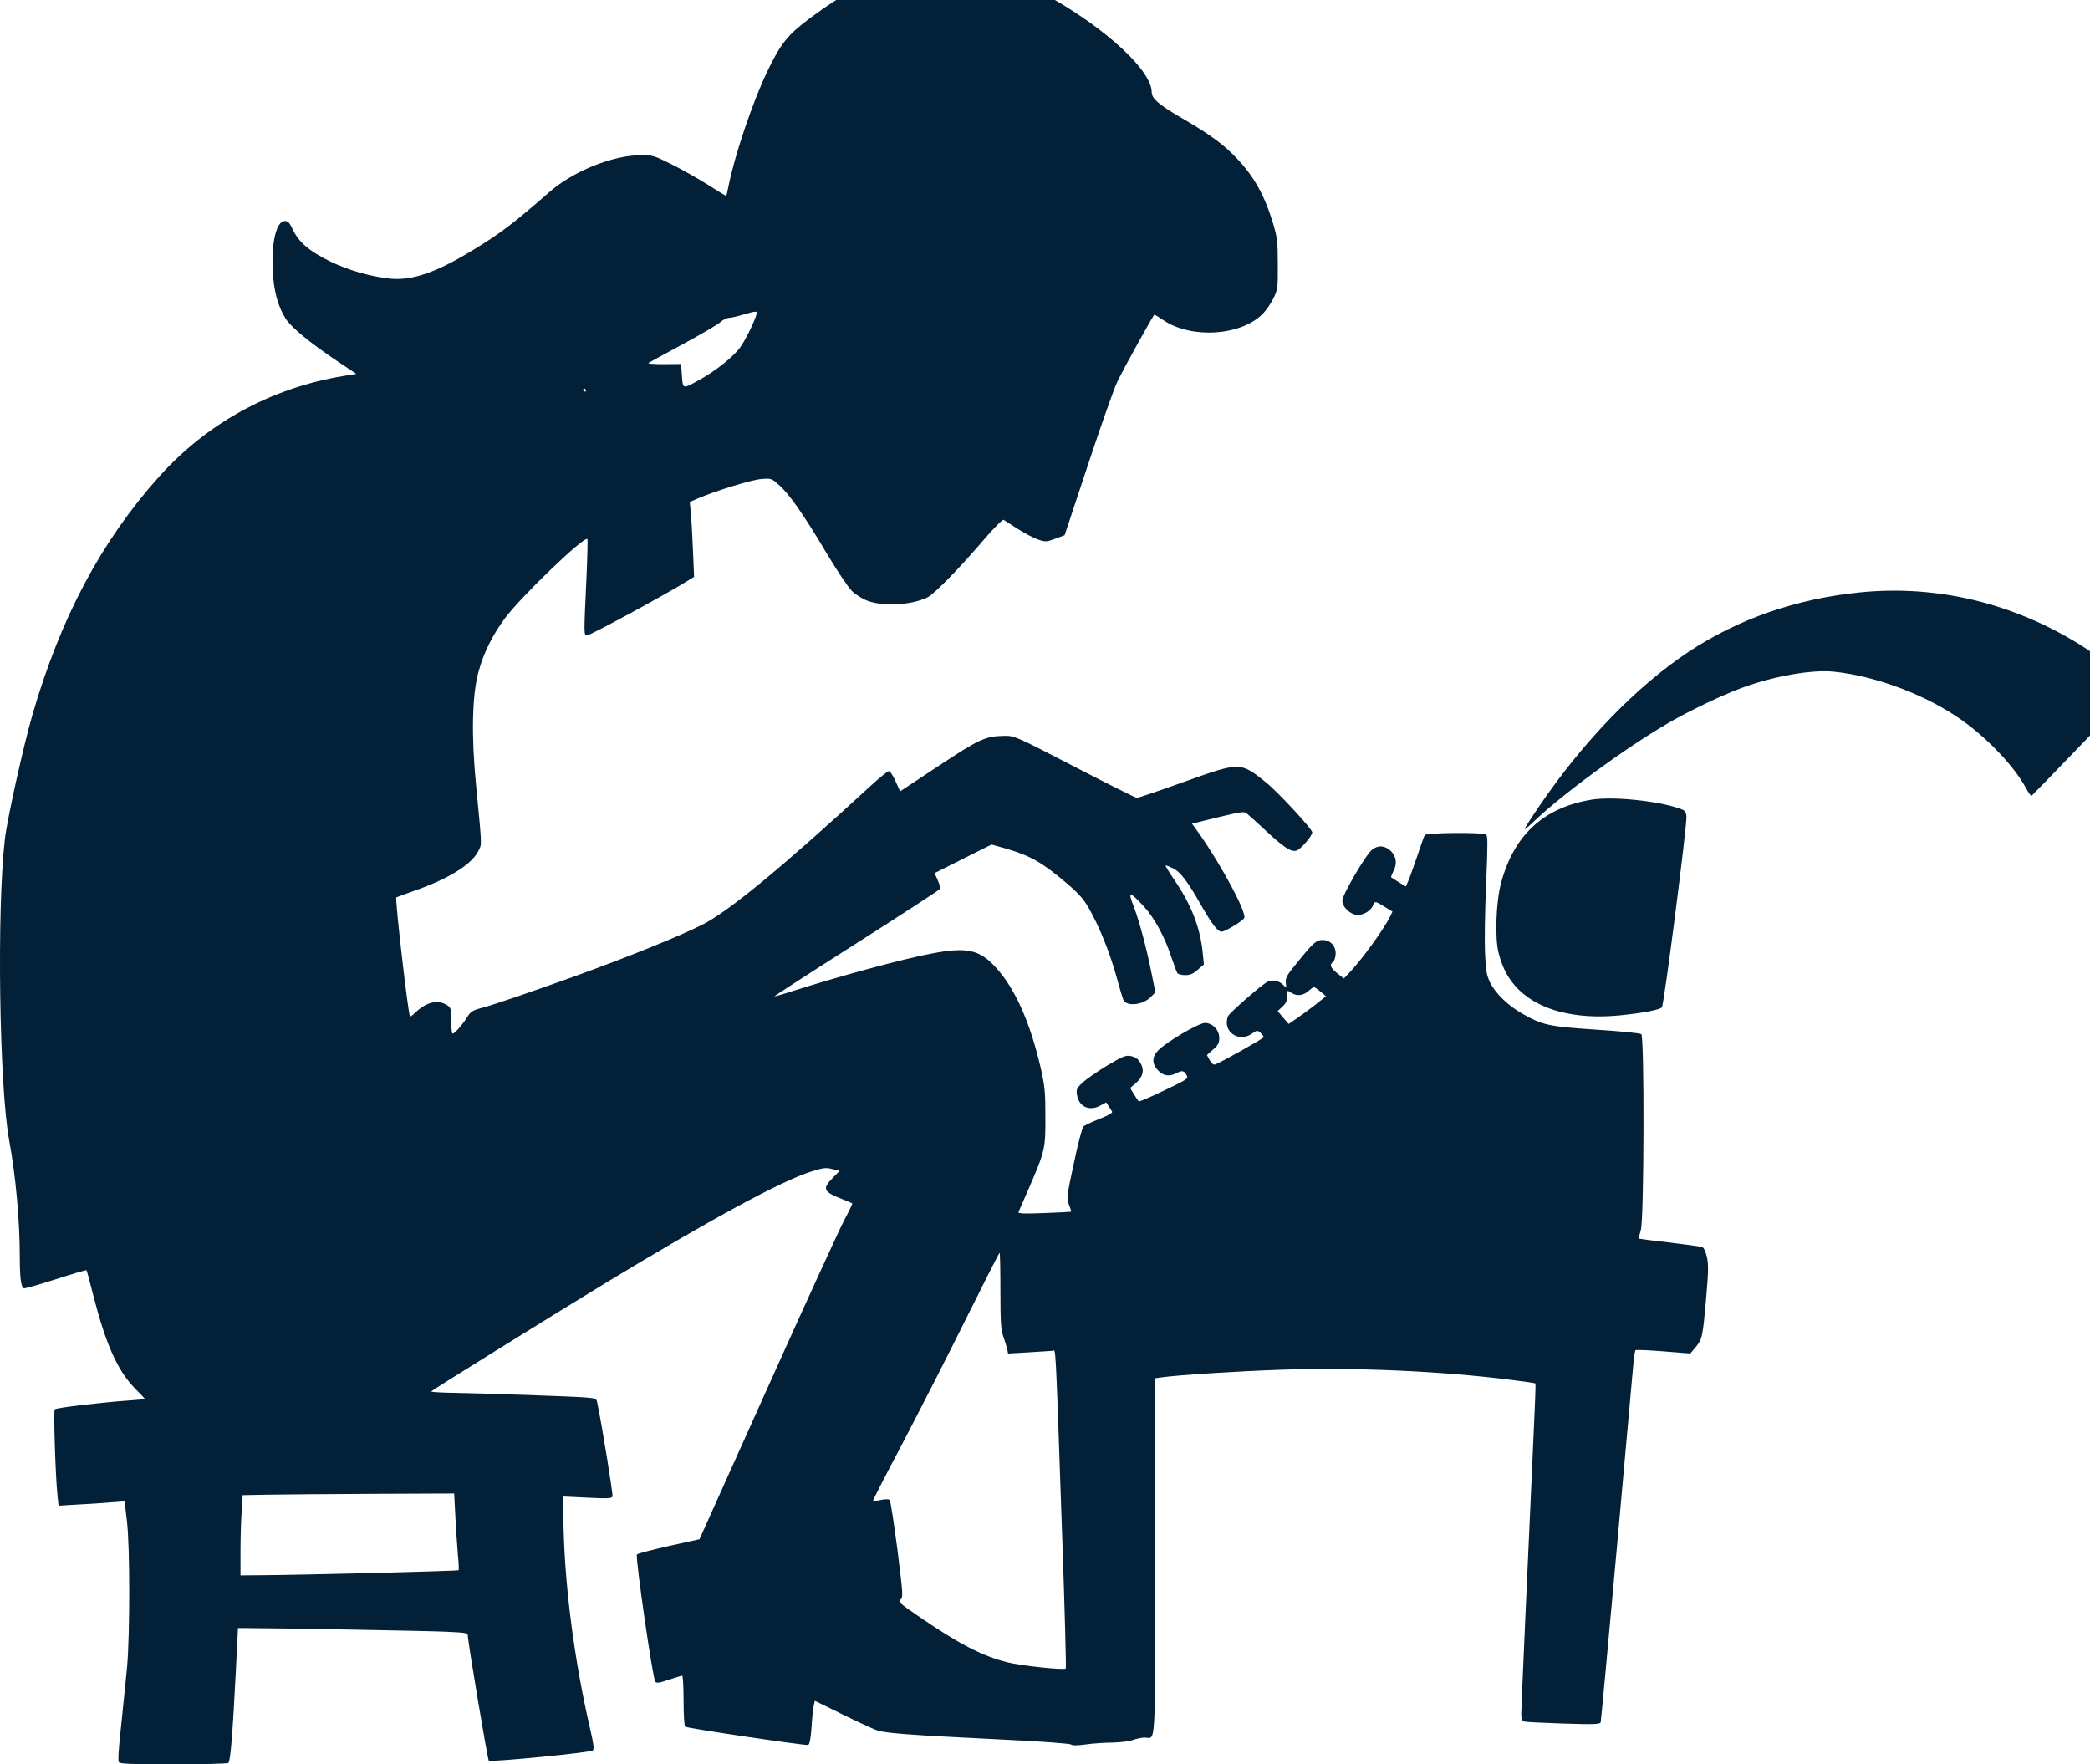 <?xml version="1.0" encoding="UTF-8" standalone="no"?>
<svg
   xmlns:dc="http://purl.org/dc/elements/1.1/"
   xmlns:cc="http://creativecommons.org/ns#"
   xmlns:rdf="http://www.w3.org/1999/02/22-rdf-syntax-ns#"
   xmlns:svg="http://www.w3.org/2000/svg"
   xmlns="http://www.w3.org/2000/svg"
   xmlns:sodipodi="http://sodipodi.sourceforge.net/DTD/sodipodi-0.dtd"
   xmlns:inkscape="http://www.inkscape.org/namespaces/inkscape"
   version="1.0"
   width="75pt"
   height="63.314pt"
   viewBox="0 0 75 63.314"
   preserveAspectRatio="xMidYMid meet"
   id="svg4250"
   sodipodi:docname="crearPost.svg"
   inkscape:version="0.92.2 2405546, 2018-03-11">
  <defs
     id="defs4254" />
  <sodipodi:namedview
     pagecolor="#ffffff"
     bordercolor="#666666"
     borderopacity="1"
     objecttolerance="10"
     gridtolerance="10"
     guidetolerance="10"
     inkscape:pageopacity="0"
     inkscape:pageshadow="2"
     inkscape:window-width="1920"
     inkscape:window-height="1027"
     id="namedview4252"
     showgrid="false"
     inkscape:zoom="0.58348751"
     inkscape:cx="853.11645"
     inkscape:cy="717.9999"
     inkscape:window-x="0"
     inkscape:window-y="0"
     inkscape:window-maximized="1"
     inkscape:current-layer="svg4250" />
  <g
     transform="matrix(0.006,0,0,-0.006,-0.01,63.432)"
     id="g4248"
     style="fill:#022037;stroke:none">
    <path
       d="m 5521,10799 c -185,-31 -440,-158 -682,-341 -128,-96 -170,-149 -250,-317 -85,-177 -194,-499 -230,-681 -6,-33 -13,-60 -14,-60 -2,0 -54,32 -116,71 -63,39 -161,94 -218,122 -99,49 -108,52 -180,51 -168,-2 -403,-97 -544,-221 -215,-188 -297,-251 -469,-354 -209,-127 -350,-175 -478,-164 -116,11 -254,50 -365,104 -122,60 -185,113 -220,186 -21,45 -30,55 -50,55 -50,0 -81,-127 -72,-299 6,-120 31,-211 76,-283 34,-54 145,-145 310,-256 l 114,-76 -79,-13 C 1622,8251 1242,8043 952,7720 606,7333 364,6877 195,6295 141,6108 45,5675 31,5555 -18,5139 -3,4080 56,3755 c 40,-217 64,-481 64,-705 0,-120 8,-177 24,-183 6,-2 92,22 191,54 99,32 181,56 184,54 2,-3 21,-71 41,-152 74,-289 144,-447 247,-553 35,-35 63,-65 63,-66 0,0 -45,-4 -99,-8 -168,-12 -432,-43 -442,-53 -8,-8 4,-399 17,-522 l 6,-54 116,7 c 65,3 154,9 198,13 l 81,6 14,-119 C 779,1320 779,806 762,605 754,523 738,363 726,250 711,114 706,41 713,32 c 7,-9 84,-12 326,-12 174,0 321,4 328,8 13,8 26,170 46,567 l 12,240 h 40 c 175,0 1106,-17 1208,-22 121,-6 127,-7 127,-27 0,-34 118,-737 125,-744 10,-10 609,48 622,61 9,9 5,41 -17,134 -90,391 -146,810 -157,1171 l -6,214 146,-7 c 123,-6 147,-5 152,7 4,11 -62,421 -91,560 -5,25 -10,27 -67,32 -65,6 -584,24 -799,28 -71,1 -128,5 -128,8 1,5 704,442 1044,649 632,383 1052,611 1232,667 71,22 86,24 124,14 l 43,-11 -42,-43 c -63,-64 -55,-82 59,-126 30,-12 57,-23 59,-25 2,-2 -20,-48 -49,-102 -28,-54 -235,-505 -458,-1002 l -407,-905 -182,-40 c -100,-23 -187,-45 -192,-51 -11,-12 94,-742 110,-761 8,-10 25,-7 81,12 39,13 75,24 80,24 4,0 8,-67 8,-149 0,-85 4,-152 10,-156 16,-10 720,-114 735,-109 9,4 15,35 20,102 3,53 9,112 13,130 l 7,32 155,-76 c 85,-42 178,-85 205,-96 54,-22 155,-30 825,-63 184,-9 340,-21 347,-26 7,-7 38,-7 88,0 42,6 113,11 158,11 45,1 100,7 122,15 22,8 54,15 72,15 69,0 63,-101 63,1080 v 1069 l 43,6 c 105,14 447,36 710,45 441,15 958,-8 1371,-60 81,-10 150,-20 151,-22 2,-2 -3,-138 -11,-303 -34,-743 -74,-1638 -74,-1674 0,-29 5,-41 18,-45 9,-3 115,-8 234,-12 181,-6 218,-4 223,7 2,8 45,468 95,1024 50,556 94,1052 99,1103 4,51 11,95 14,99 4,3 79,0 167,-7 l 161,-13 32,38 c 40,49 42,59 63,294 14,162 14,203 4,247 -8,32 -19,56 -29,58 -9,3 -97,15 -196,27 -99,11 -181,22 -182,23 -1,1 4,24 12,51 20,66 22,1157 3,1172 -7,6 -129,18 -271,27 -281,19 -317,26 -436,93 -87,48 -165,123 -197,188 -22,46 -26,71 -31,183 -3,72 0,257 7,412 10,238 10,284 -1,291 -23,14 -356,11 -366,-3 -4,-7 -24,-62 -44,-123 -21,-60 -44,-127 -53,-148 l -16,-37 -43,26 c -23,15 -43,28 -45,29 -2,2 4,17 12,34 25,47 20,88 -13,122 -35,35 -77,38 -113,9 -37,-28 -178,-270 -178,-304 0,-40 49,-86 93,-86 38,0 82,29 92,61 8,23 16,21 74,-16 l 41,-25 -16,-33 c -42,-80 -157,-240 -234,-324 l -41,-43 -39,31 c -43,35 -48,50 -25,69 8,7 15,29 15,49 0,48 -33,81 -79,81 -38,0 -57,-18 -160,-146 -54,-66 -62,-82 -59,-110 4,-33 4,-33 -14,-14 -25,26 -64,35 -94,21 -32,-14 -230,-187 -238,-207 -35,-91 64,-161 145,-103 29,20 31,20 50,4 10,-10 19,-21 19,-26 0,-7 -254,-150 -290,-163 -10,-4 -21,5 -33,25 l -17,31 37,33 c 30,26 37,39 37,69 0,48 -40,90 -86,90 -37,0 -234,-116 -280,-165 -38,-39 -37,-81 1,-120 33,-33 67,-37 112,-14 32,17 43,14 59,-16 10,-18 -2,-25 -136,-89 -81,-39 -149,-68 -152,-65 -3,3 -15,22 -28,42 l -23,38 35,30 c 43,38 52,79 25,122 -14,23 -30,34 -56,39 -32,6 -47,-1 -142,-57 -58,-35 -124,-81 -146,-101 -36,-34 -39,-41 -34,-75 11,-69 73,-98 136,-65 l 39,21 14,-22 c 8,-12 17,-27 21,-33 4,-8 -22,-23 -76,-44 -45,-18 -88,-38 -95,-45 -8,-7 -34,-106 -58,-221 -43,-201 -44,-209 -29,-247 9,-22 15,-41 13,-42 -2,-1 -74,-5 -161,-8 -122,-5 -158,-3 -154,6 3,7 30,68 60,137 99,229 102,241 101,435 0,149 -4,184 -28,290 -65,280 -156,481 -274,607 -94,101 -171,117 -379,77 -168,-31 -558,-137 -842,-228 -52,-17 -96,-29 -98,-28 -1,2 220,145 492,318 272,173 496,319 499,325 2,6 -4,30 -14,53 l -19,41 171,86 170,85 89,-25 c 144,-42 218,-84 368,-213 63,-54 96,-91 124,-141 60,-104 124,-261 163,-400 19,-70 39,-137 44,-149 17,-42 115,-33 163,15 l 29,29 -22,109 c -30,151 -74,318 -109,408 -35,90 -25,90 61,-2 63,-68 125,-181 165,-303 16,-46 32,-90 36,-97 5,-6 26,-12 47,-12 30,0 48,8 75,32 l 37,32 -7,70 c -15,150 -68,287 -170,436 -31,45 -54,84 -52,86 1,2 21,-6 44,-17 46,-22 88,-79 172,-227 62,-108 96,-152 119,-152 22,1 122,61 135,81 18,29 -134,313 -269,505 l -43,60 155,38 c 152,36 156,37 177,19 12,-10 60,-53 106,-96 109,-102 153,-131 185,-123 25,6 96,88 96,110 0,20 -206,242 -277,299 -153,123 -154,123 -489,3 -148,-53 -275,-96 -282,-96 -8,0 -176,84 -373,186 -357,185 -360,186 -422,185 -112,-2 -147,-18 -392,-180 l -230,-152 -27,60 c -15,34 -33,61 -40,61 -7,0 -56,-39 -108,-87 -528,-486 -851,-753 -1009,-832 -141,-71 -449,-195 -776,-313 -239,-86 -473,-166 -538,-183 -58,-15 -70,-23 -89,-53 -28,-46 -77,-102 -89,-102 -5,0 -9,35 -9,78 0,75 -1,78 -29,95 -53,31 -117,16 -180,-42 -18,-18 -35,-30 -37,-29 -11,12 -91,706 -82,713 2,1 63,24 137,50 189,69 318,152 355,230 20,41 21,17 -15,390 -29,298 -24,536 14,677 29,111 84,222 159,323 97,130 474,493 493,473 2,-2 0,-98 -5,-213 -17,-369 -17,-359 2,-363 15,-3 474,246 602,326 l 39,24 -7,162 c -4,88 -9,189 -13,223 l -6,63 49,21 c 104,45 322,112 379,116 59,5 61,4 105,-35 62,-54 147,-176 284,-406 63,-106 132,-209 153,-229 21,-21 63,-47 93,-58 95,-36 267,-26 360,21 42,22 187,170 334,342 63,74 114,124 120,121 6,-4 45,-29 86,-55 41,-26 96,-55 121,-63 44,-15 50,-14 102,5 l 56,21 141,425 c 77,233 156,457 176,497 54,108 215,397 220,397 3,0 26,-14 51,-31 167,-115 466,-97 598,37 21,22 50,64 64,94 25,52 26,63 25,205 0,133 -4,160 -28,240 -51,169 -114,282 -220,393 -77,81 -160,141 -316,232 -143,82 -190,122 -190,160 0,145 -340,440 -731,634 -267,133 -453,175 -638,145 z M 4525,8688 c -14,-46 -65,-150 -96,-193 -40,-56 -147,-141 -241,-193 -105,-58 -102,-59 -108,23 l -5,70 -104,-1 c -62,0 -99,3 -90,8 8,5 102,56 209,114 107,58 206,116 221,130 14,13 36,24 50,25 13,0 51,9 84,19 83,24 88,24 80,-2 z M 3505,8240 c 3,-5 1,-10 -4,-10 -6,0 -11,5 -11,10 0,6 2,10 4,10 3,0 8,-4 11,-10 z m 4394,-3598 33,-28 -63,-51 c -35,-27 -86,-64 -112,-82 l -48,-33 -33,38 -33,39 28,26 c 22,20 29,36 29,64 0,35 0,36 22,21 33,-23 73,-20 105,9 15,13 30,24 33,24 3,0 20,-12 39,-27 z M 5985,2852 c 0,-186 3,-235 17,-272 9,-25 19,-58 23,-74 l 6,-29 122,7 c 67,4 131,8 142,9 23,2 17,115 60,-1126 15,-423 24,-771 21,-774 -11,-11 -268,17 -349,37 -152,38 -294,112 -535,278 -111,76 -121,85 -105,97 17,13 16,26 -18,300 -21,158 -41,291 -46,296 -6,6 -26,6 -54,0 -24,-5 -45,-8 -47,-7 -2,2 76,154 173,337 96,184 267,517 378,741 111,223 204,407 207,407 3,1 5,-101 5,-227 z M 2725,1503 c 4,-76 11,-178 15,-228 5,-49 7,-91 4,-94 -4,-5 -955,-29 -1186,-30 l -118,-1 v 143 c 0,78 3,186 7,239 l 6,98 156,3 c 86,1 370,4 632,5 l 477,2 z"
       id="path4242"
       inkscape:connector-curvature="0" />
    <path
       d="m 11125,7029 c -380,-38 -726,-158 -1025,-356 -309,-205 -628,-534 -890,-919 -50,-73 -90,-136 -90,-140 0,-5 21,12 48,38 171,165 541,437 805,592 123,73 335,174 449,215 191,70 415,109 547,96 253,-26 558,-141 769,-292 157,-112 316,-281 382,-407 14,-25 28,-45 32,-44 3,2 146,149 318,328 l 311,325 -33,28 c -18,16 -80,64 -137,107 -439,331 -961,482 -1486,429 z"
       id="path4244"
       inkscape:connector-curvature="0" />
    <path
       d="m 9525,5790 c -288,-46 -467,-209 -545,-496 -31,-112 -39,-334 -15,-423 24,-92 59,-157 119,-217 125,-124 339,-180 601,-155 135,13 241,33 256,48 13,13 151,1090 147,1142 -3,30 -8,36 -43,48 -133,46 -395,72 -520,53 z"
       id="path4246"
       inkscape:connector-curvature="0" />
  </g>
</svg>
